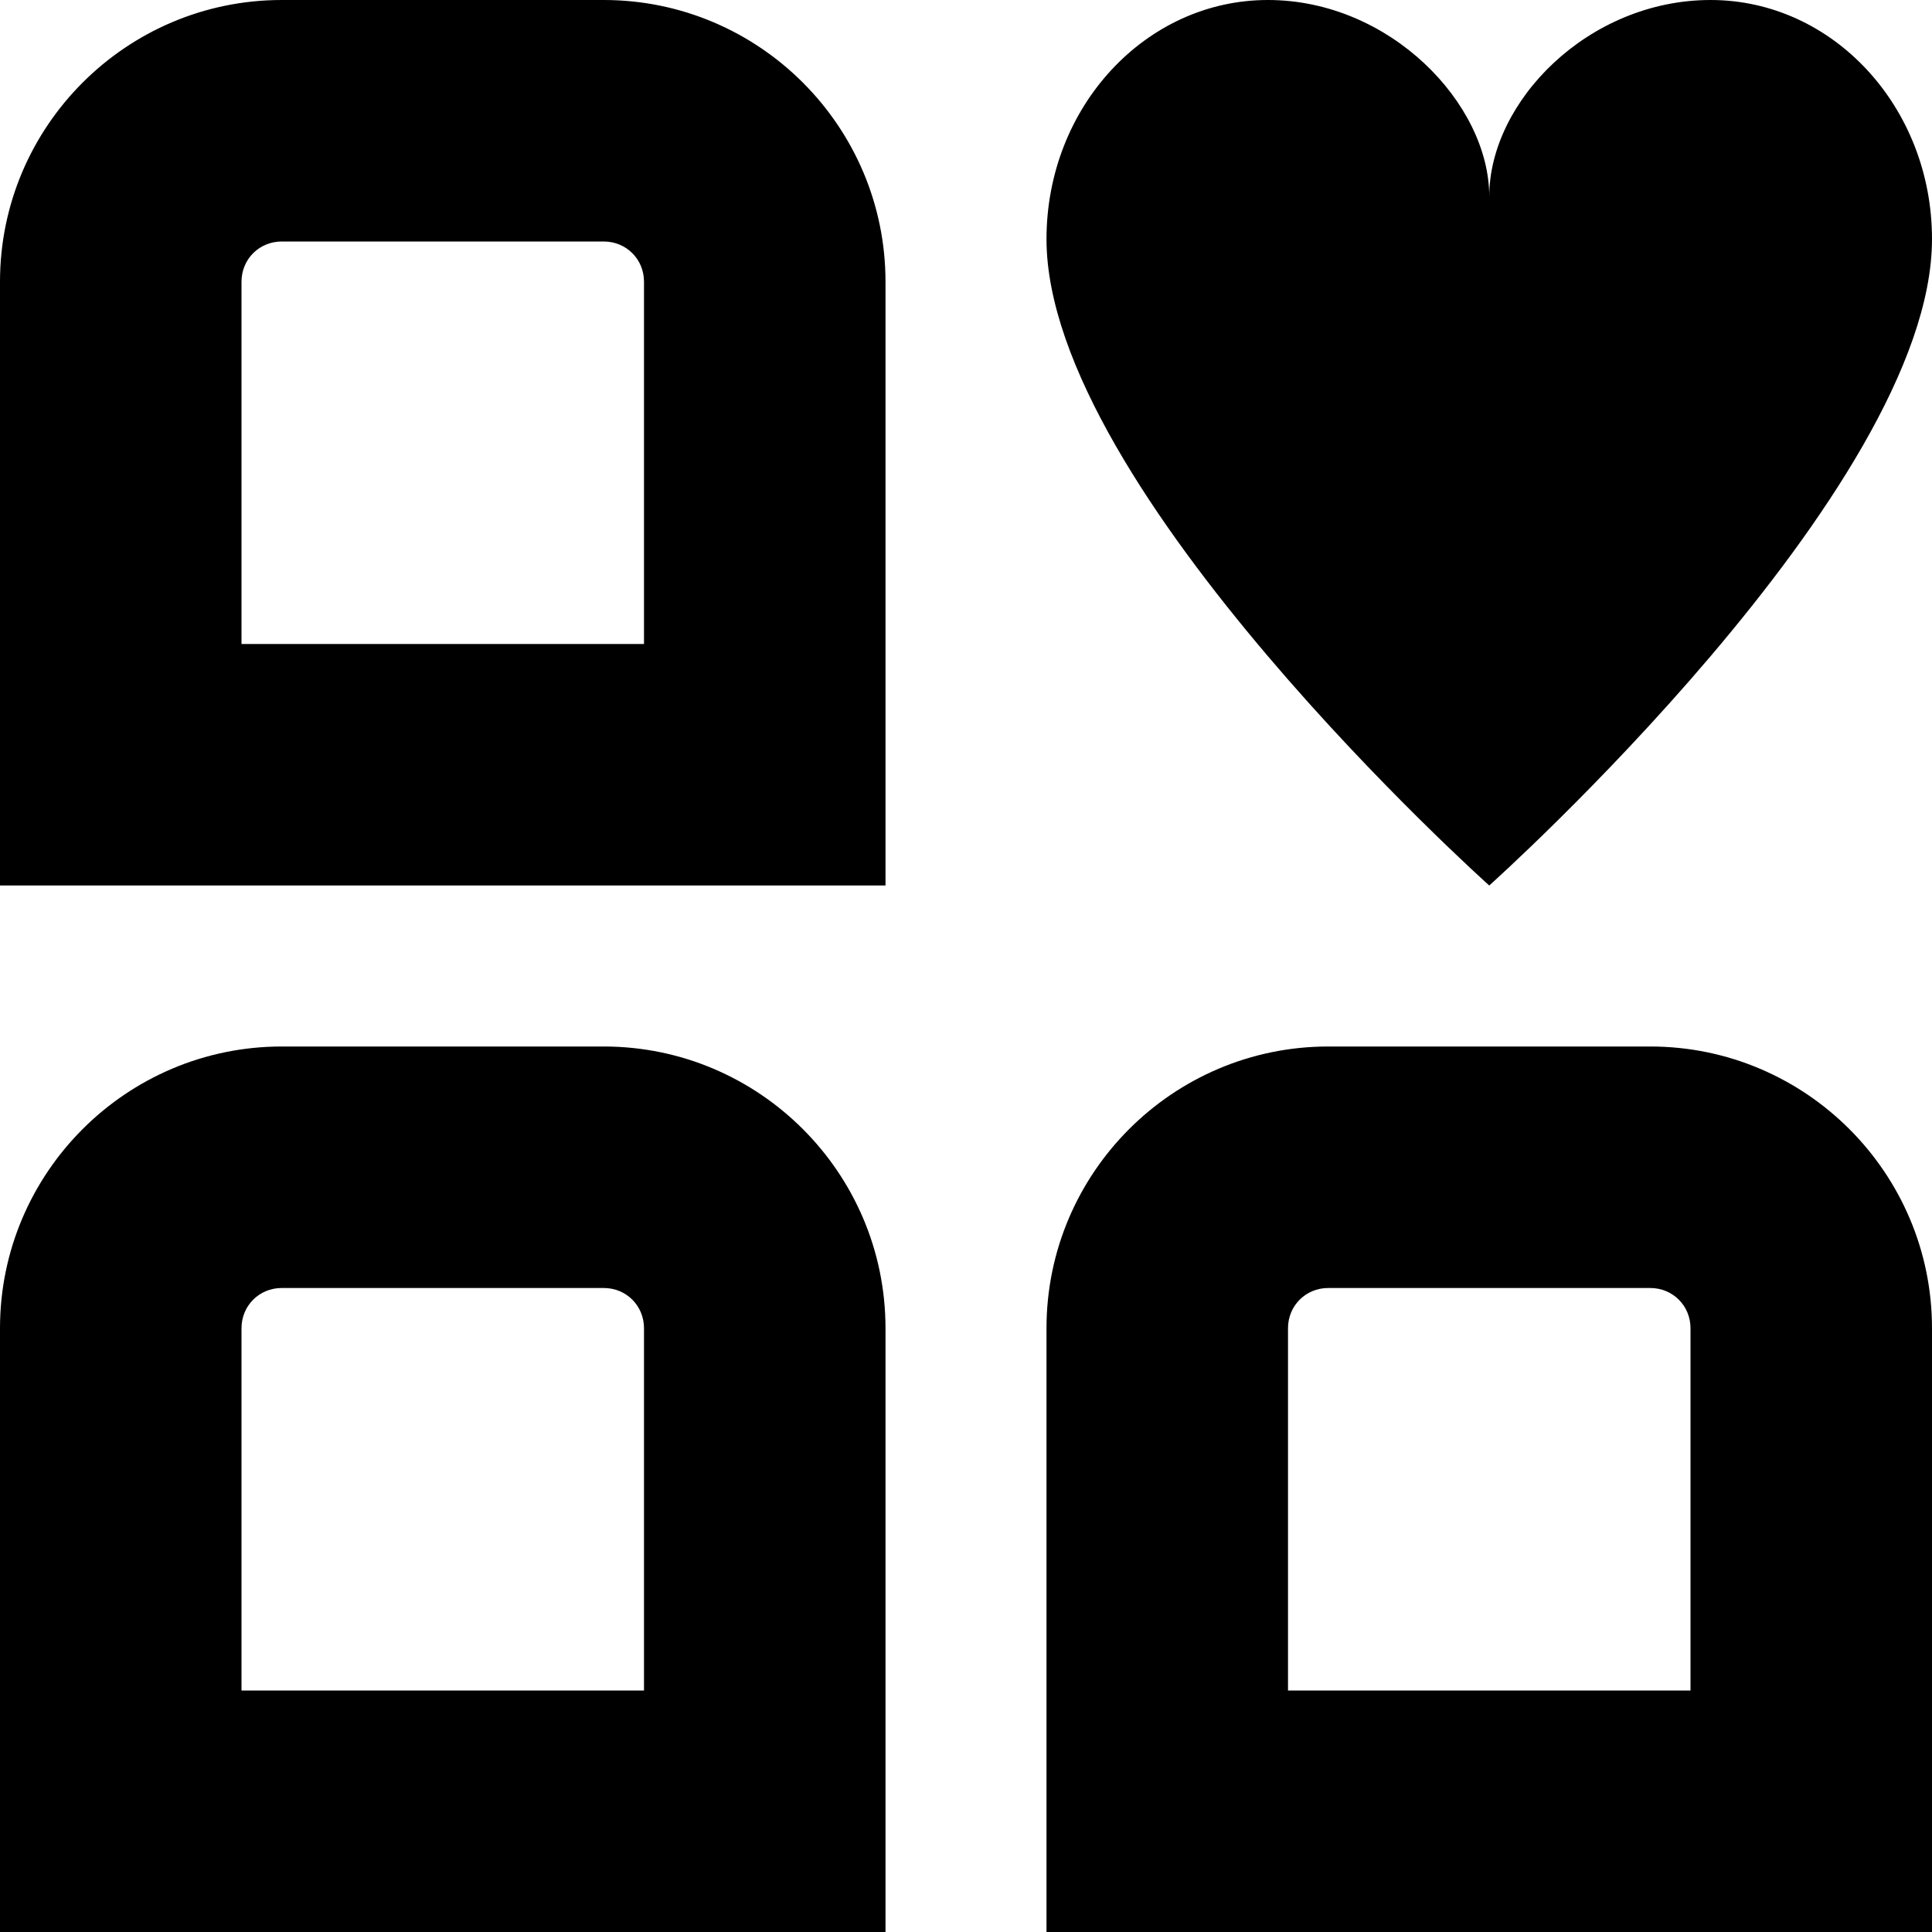 <?xml version="1.0" encoding="UTF-8"?>
<svg xmlns="http://www.w3.org/2000/svg" id="Layer_1" data-name="Layer 1" viewBox="0 0 24 24" width="512" height="512"><path d="M13,2.97c0-1.64,1.23-2.97,2.75-2.97s2.75,1.29,2.75,2.44c0-1.18,1.23-2.44,2.75-2.44s2.75,1.33,2.75,2.97c0,3.11-5.5,8.03-5.5,8.03,0,0-5.5-4.92-5.5-8.03Zm-2,.53v7.5H0V3.5C0,1.57,1.57,0,3.5,0H7.5c1.93,0,3.5,1.57,3.5,3.5Zm-3,0c0-.28-.22-.5-.5-.5H3.5c-.28,0-.5,.22-.5,.5v4.5h5V3.5Zm16,13v7.5H13v-7.5c0-1.93,1.57-3.5,3.5-3.5h4c1.93,0,3.5,1.57,3.5,3.5Zm-3,0c0-.28-.22-.5-.5-.5h-4c-.28,0-.5,.22-.5,.5v4.5h5v-4.5Zm-10,0v7.5H0v-7.5c0-1.93,1.57-3.5,3.5-3.5H7.5c1.93,0,3.5,1.57,3.5,3.5Zm-3,0c0-.28-.22-.5-.5-.5H3.5c-.28,0-.5,.22-.5,.5v4.5h5v-4.5Z"/></svg>
